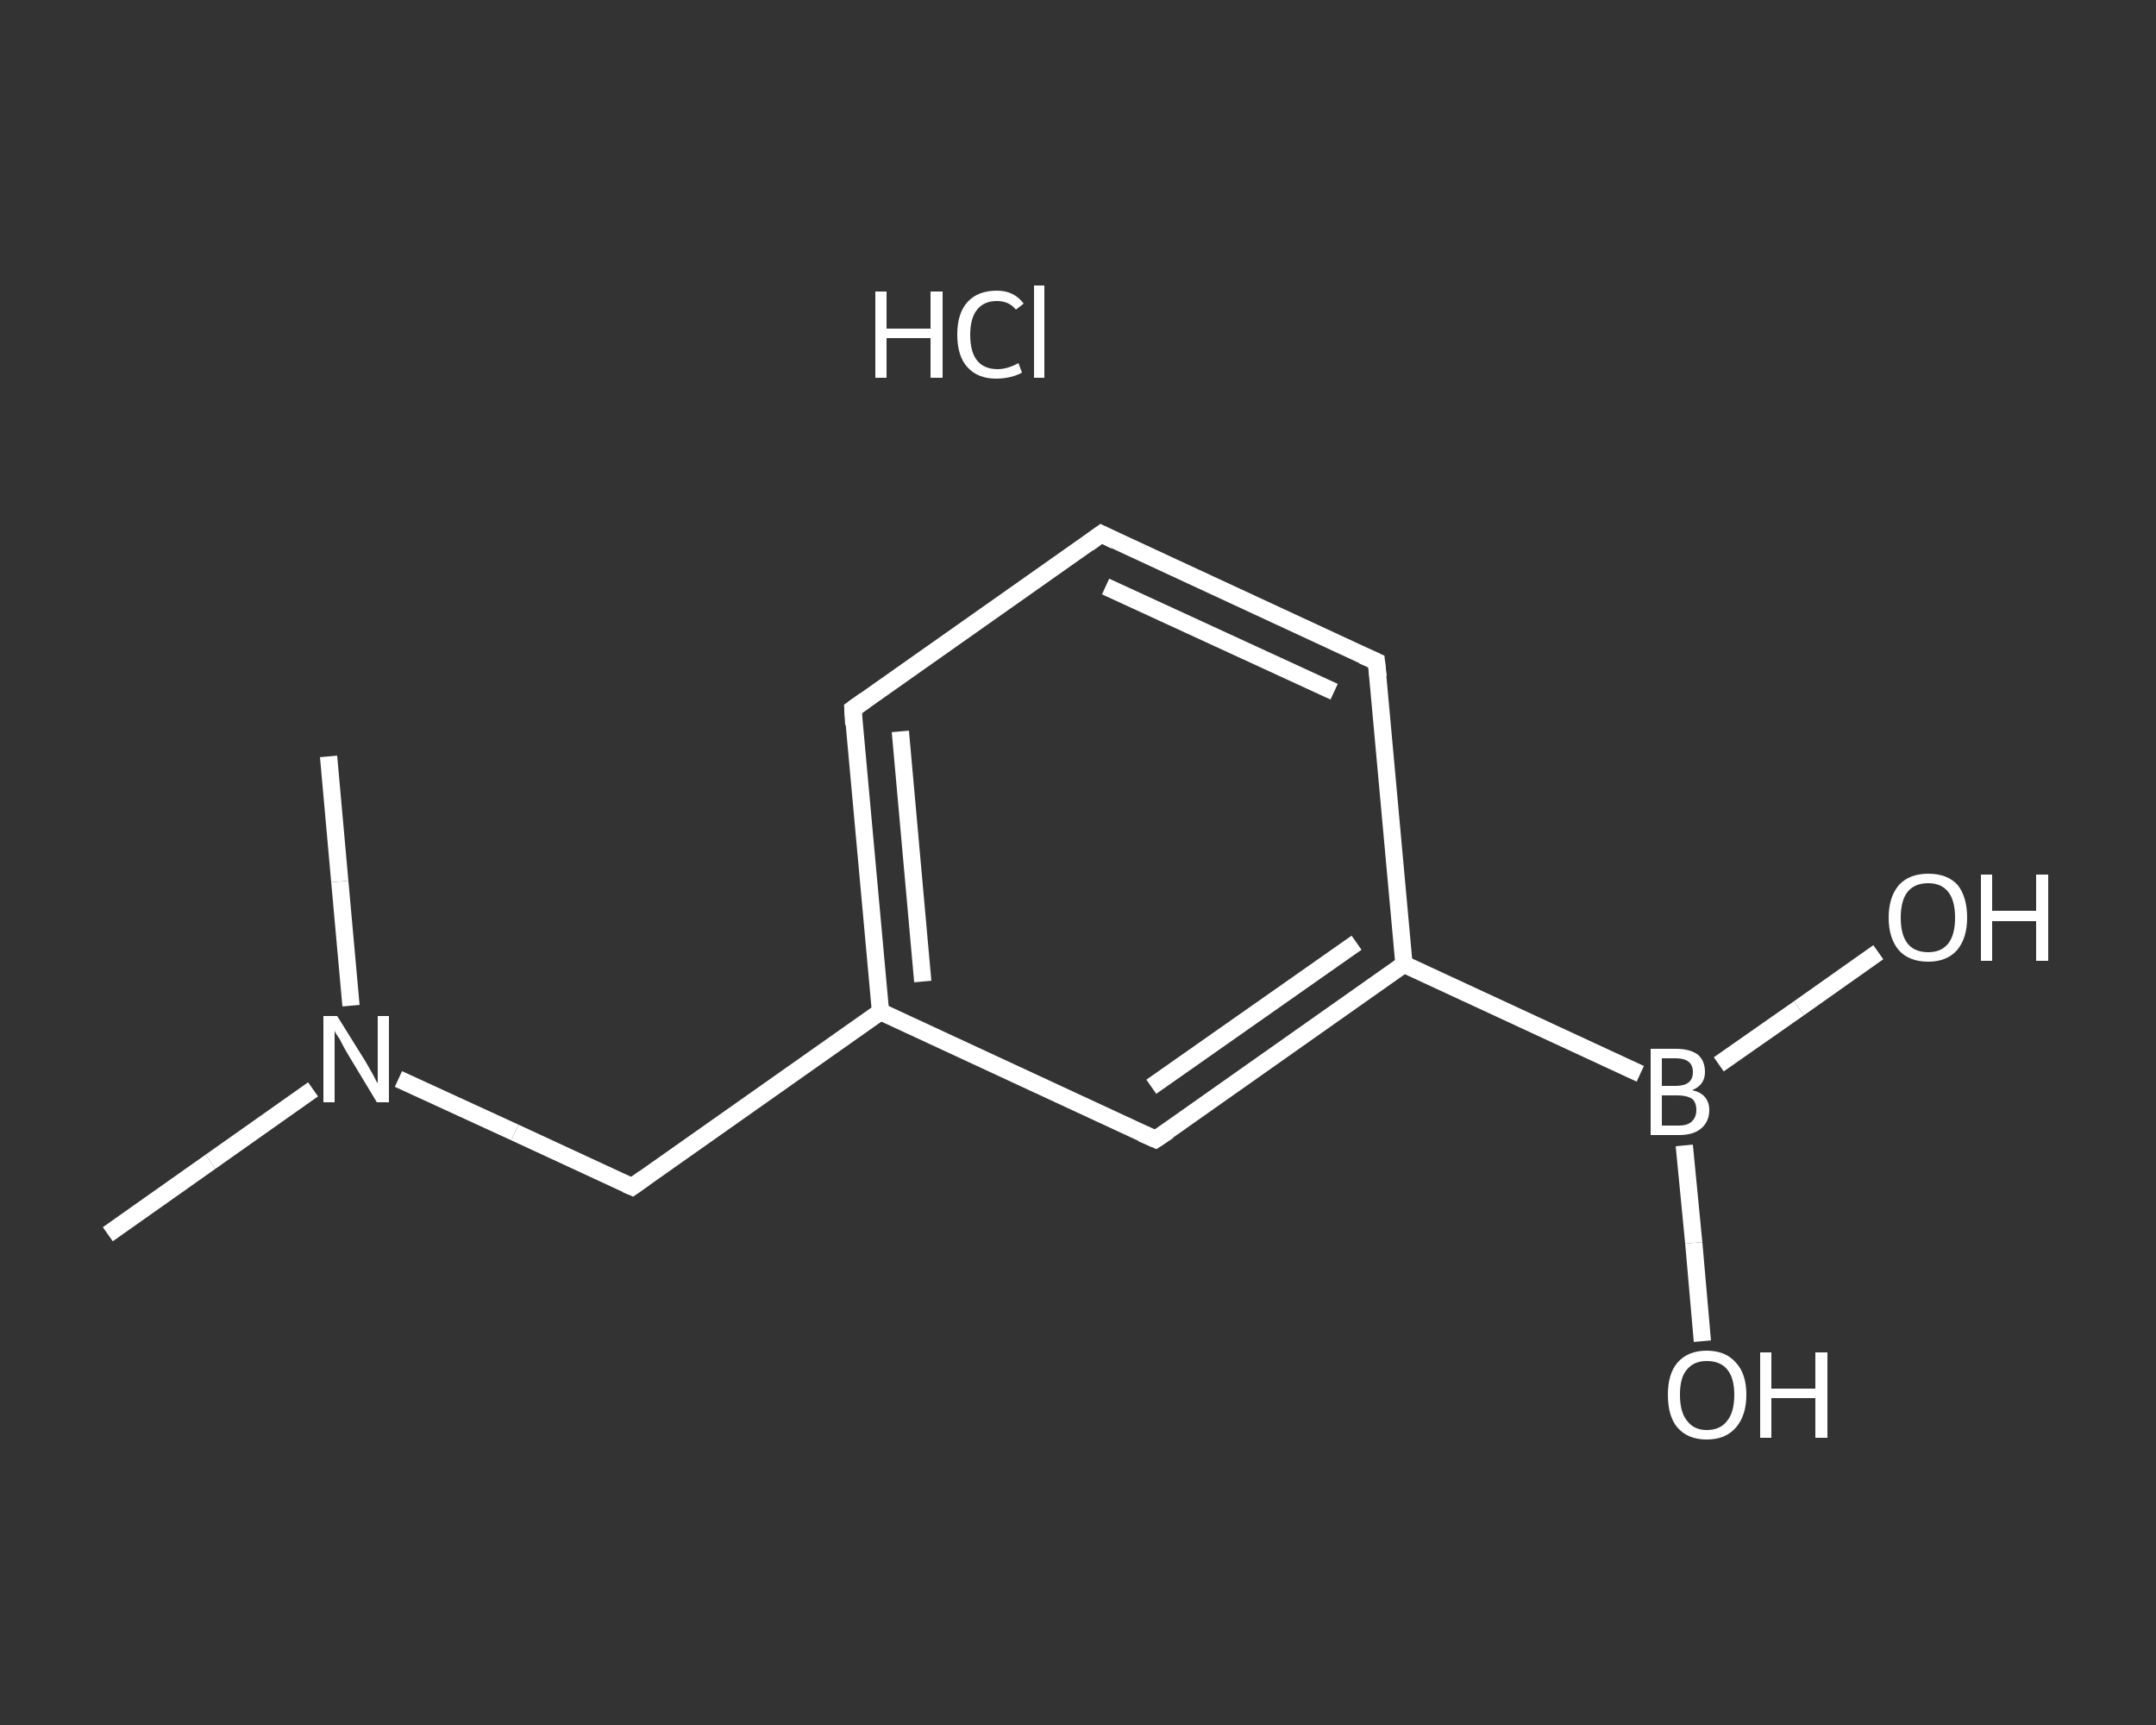 <?xml version='1.0' encoding='iso-8859-1'?>
<svg version='1.1' baseProfile='full'
              xmlns='http://www.w3.org/2000/svg'
                      xmlns:rdkit='http://www.rdkit.org/xml'
                      xmlns:xlink='http://www.w3.org/1999/xlink'
                  xml:space='preserve'
width='250px' height='200px' viewBox='0 0 250 200'>
<rect x="0" y="0" width="250" height="200" fill="#333333" stroke="none"/>
<!-- END OF HEADER -->
<rect style='opacity:1.0;fill:transparent;stroke:none' width='250.0' height='200.0' x='0.0' y='0.0'> </rect>
<path class='bond-0 atom-0 atom-1' d='M 12.5,143.1 L 24.4,134.7' style='fill:none;fill-rule:evenodd;stroke:#FFFFFF;stroke-width:2.0px;stroke-linecap:butt;stroke-linejoin:miter;stroke-opacity:1' />
<path class='bond-0 atom-0 atom-1' d='M 24.4,134.7 L 36.3,126.3' style='fill:none;fill-rule:evenodd;stroke:#FFFFFF;stroke-width:2.0px;stroke-linecap:butt;stroke-linejoin:miter;stroke-opacity:1' />
<path class='bond-1 atom-1 atom-2' d='M 40.7,116.6 L 39.4,102.2' style='fill:none;fill-rule:evenodd;stroke:#FFFFFF;stroke-width:2.0px;stroke-linecap:butt;stroke-linejoin:miter;stroke-opacity:1' />
<path class='bond-1 atom-1 atom-2' d='M 39.4,102.2 L 38.1,87.7' style='fill:none;fill-rule:evenodd;stroke:#FFFFFF;stroke-width:2.0px;stroke-linecap:butt;stroke-linejoin:miter;stroke-opacity:1' />
<path class='bond-2 atom-1 atom-3' d='M 46.2,125.1 L 59.7,131.3' style='fill:none;fill-rule:evenodd;stroke:#FFFFFF;stroke-width:2.0px;stroke-linecap:butt;stroke-linejoin:miter;stroke-opacity:1' />
<path class='bond-2 atom-1 atom-3' d='M 59.7,131.3 L 73.3,137.6' style='fill:none;fill-rule:evenodd;stroke:#FFFFFF;stroke-width:2.0px;stroke-linecap:butt;stroke-linejoin:miter;stroke-opacity:1' />
<path class='bond-3 atom-3 atom-4' d='M 73.3,137.6 L 102.1,117.3' style='fill:none;fill-rule:evenodd;stroke:#FFFFFF;stroke-width:2.0px;stroke-linecap:butt;stroke-linejoin:miter;stroke-opacity:1' />
<path class='bond-4 atom-4 atom-5' d='M 102.1,117.3 L 98.9,82.2' style='fill:none;fill-rule:evenodd;stroke:#FFFFFF;stroke-width:2.0px;stroke-linecap:butt;stroke-linejoin:miter;stroke-opacity:1' />
<path class='bond-4 atom-4 atom-5' d='M 107.0,113.8 L 104.4,84.8' style='fill:none;fill-rule:evenodd;stroke:#FFFFFF;stroke-width:2.0px;stroke-linecap:butt;stroke-linejoin:miter;stroke-opacity:1' />
<path class='bond-5 atom-5 atom-6' d='M 98.9,82.2 L 127.7,61.9' style='fill:none;fill-rule:evenodd;stroke:#FFFFFF;stroke-width:2.0px;stroke-linecap:butt;stroke-linejoin:miter;stroke-opacity:1' />
<path class='bond-6 atom-6 atom-7' d='M 127.7,61.9 L 159.6,76.7' style='fill:none;fill-rule:evenodd;stroke:#FFFFFF;stroke-width:2.0px;stroke-linecap:butt;stroke-linejoin:miter;stroke-opacity:1' />
<path class='bond-6 atom-6 atom-7' d='M 128.2,68.0 L 154.7,80.2' style='fill:none;fill-rule:evenodd;stroke:#FFFFFF;stroke-width:2.0px;stroke-linecap:butt;stroke-linejoin:miter;stroke-opacity:1' />
<path class='bond-7 atom-7 atom-8' d='M 159.6,76.7 L 162.8,111.8' style='fill:none;fill-rule:evenodd;stroke:#FFFFFF;stroke-width:2.0px;stroke-linecap:butt;stroke-linejoin:miter;stroke-opacity:1' />
<path class='bond-8 atom-8 atom-9' d='M 162.8,111.8 L 190.2,124.5' style='fill:none;fill-rule:evenodd;stroke:#FFFFFF;stroke-width:2.0px;stroke-linecap:butt;stroke-linejoin:miter;stroke-opacity:1' />
<path class='bond-9 atom-9 atom-10' d='M 195.3,132.8 L 196.4,144.1' style='fill:none;fill-rule:evenodd;stroke:#FFFFFF;stroke-width:2.0px;stroke-linecap:butt;stroke-linejoin:miter;stroke-opacity:1' />
<path class='bond-9 atom-9 atom-10' d='M 196.4,144.1 L 197.4,155.5' style='fill:none;fill-rule:evenodd;stroke:#FFFFFF;stroke-width:2.0px;stroke-linecap:butt;stroke-linejoin:miter;stroke-opacity:1' />
<path class='bond-10 atom-9 atom-11' d='M 199.3,123.4 L 208.6,116.9' style='fill:none;fill-rule:evenodd;stroke:#FFFFFF;stroke-width:2.0px;stroke-linecap:butt;stroke-linejoin:miter;stroke-opacity:1' />
<path class='bond-10 atom-9 atom-11' d='M 208.6,116.9 L 217.8,110.4' style='fill:none;fill-rule:evenodd;stroke:#FFFFFF;stroke-width:2.0px;stroke-linecap:butt;stroke-linejoin:miter;stroke-opacity:1' />
<path class='bond-11 atom-8 atom-12' d='M 162.8,111.8 L 134.0,132.1' style='fill:none;fill-rule:evenodd;stroke:#FFFFFF;stroke-width:2.0px;stroke-linecap:butt;stroke-linejoin:miter;stroke-opacity:1' />
<path class='bond-11 atom-8 atom-12' d='M 157.3,109.3 L 133.5,126.0' style='fill:none;fill-rule:evenodd;stroke:#FFFFFF;stroke-width:2.0px;stroke-linecap:butt;stroke-linejoin:miter;stroke-opacity:1' />
<path class='bond-12 atom-12 atom-4' d='M 134.0,132.1 L 102.1,117.3' style='fill:none;fill-rule:evenodd;stroke:#FFFFFF;stroke-width:2.0px;stroke-linecap:butt;stroke-linejoin:miter;stroke-opacity:1' />
<path d='M 72.6,137.3 L 73.3,137.6 L 74.7,136.6' style='fill:none;stroke:#FFFFFF;stroke-width:2.0px;stroke-linecap:butt;stroke-linejoin:miter;stroke-opacity:1;' />
<path d='M 99.0,84.0 L 98.9,82.2 L 100.3,81.2' style='fill:none;stroke:#FFFFFF;stroke-width:2.0px;stroke-linecap:butt;stroke-linejoin:miter;stroke-opacity:1;' />
<path d='M 126.2,63.0 L 127.7,61.9 L 129.3,62.7' style='fill:none;stroke:#FFFFFF;stroke-width:2.0px;stroke-linecap:butt;stroke-linejoin:miter;stroke-opacity:1;' />
<path d='M 158.0,76.0 L 159.6,76.7 L 159.8,78.5' style='fill:none;stroke:#FFFFFF;stroke-width:2.0px;stroke-linecap:butt;stroke-linejoin:miter;stroke-opacity:1;' />
<path d='M 135.5,131.1 L 134.0,132.1 L 132.4,131.4' style='fill:none;stroke:#FFFFFF;stroke-width:2.0px;stroke-linecap:butt;stroke-linejoin:miter;stroke-opacity:1;' />
<path class='atom-1' d='M 39.1 117.8
L 42.4 123.1
Q 42.7 123.6, 43.2 124.5
Q 43.7 125.5, 43.8 125.6
L 43.8 117.8
L 45.1 117.8
L 45.1 127.8
L 43.7 127.8
L 40.2 122.0
Q 39.8 121.3, 39.4 120.5
Q 38.9 119.8, 38.8 119.5
L 38.8 127.8
L 37.5 127.8
L 37.5 117.8
L 39.1 117.8
' fill='#FFFFFF'/>
<path class='atom-9' d='M 196.2 126.4
Q 197.2 126.6, 197.7 127.2
Q 198.2 127.8, 198.2 128.7
Q 198.2 130.0, 197.3 130.8
Q 196.4 131.6, 194.7 131.6
L 191.4 131.6
L 191.4 121.6
L 194.3 121.6
Q 196.0 121.6, 196.9 122.3
Q 197.7 123.0, 197.7 124.3
Q 197.7 125.8, 196.2 126.4
M 192.7 122.7
L 192.7 125.9
L 194.3 125.9
Q 195.3 125.9, 195.8 125.5
Q 196.3 125.1, 196.3 124.3
Q 196.3 122.7, 194.3 122.7
L 192.7 122.7
M 194.7 130.5
Q 195.7 130.5, 196.2 130.0
Q 196.7 129.5, 196.7 128.7
Q 196.7 127.8, 196.2 127.4
Q 195.6 127.0, 194.5 127.0
L 192.7 127.0
L 192.7 130.5
L 194.7 130.5
' fill='#FFFFFF'/>
<path class='atom-10' d='M 193.4 161.7
Q 193.4 159.3, 194.5 158.0
Q 195.7 156.6, 197.9 156.6
Q 200.1 156.6, 201.3 158.0
Q 202.5 159.3, 202.5 161.7
Q 202.5 164.1, 201.3 165.5
Q 200.1 166.9, 197.9 166.9
Q 195.7 166.9, 194.5 165.5
Q 193.4 164.2, 193.4 161.7
M 197.9 165.8
Q 199.5 165.8, 200.3 164.7
Q 201.1 163.7, 201.1 161.7
Q 201.1 159.8, 200.3 158.8
Q 199.5 157.8, 197.9 157.8
Q 196.4 157.8, 195.6 158.8
Q 194.8 159.7, 194.8 161.7
Q 194.8 163.7, 195.6 164.7
Q 196.4 165.8, 197.9 165.8
' fill='#FFFFFF'/>
<path class='atom-10' d='M 204.1 156.8
L 205.4 156.8
L 205.4 161.0
L 210.5 161.0
L 210.5 156.8
L 211.9 156.8
L 211.9 166.7
L 210.5 166.7
L 210.5 162.1
L 205.4 162.1
L 205.4 166.7
L 204.1 166.7
L 204.1 156.8
' fill='#FFFFFF'/>
<path class='atom-11' d='M 219.0 106.4
Q 219.0 104.0, 220.2 102.6
Q 221.4 101.3, 223.6 101.3
Q 225.8 101.3, 227.0 102.6
Q 228.1 104.0, 228.1 106.4
Q 228.1 108.8, 226.9 110.2
Q 225.7 111.5, 223.6 111.5
Q 221.4 111.5, 220.2 110.2
Q 219.0 108.8, 219.0 106.4
M 223.6 110.4
Q 225.1 110.4, 225.9 109.4
Q 226.7 108.4, 226.7 106.4
Q 226.7 104.4, 225.9 103.4
Q 225.1 102.4, 223.6 102.4
Q 222.0 102.4, 221.2 103.4
Q 220.4 104.4, 220.4 106.4
Q 220.4 108.4, 221.2 109.4
Q 222.0 110.4, 223.6 110.4
' fill='#FFFFFF'/>
<path class='atom-11' d='M 229.7 101.4
L 231.0 101.4
L 231.0 105.6
L 236.1 105.6
L 236.1 101.4
L 237.5 101.4
L 237.5 111.4
L 236.1 111.4
L 236.1 106.8
L 231.0 106.8
L 231.0 111.4
L 229.7 111.4
L 229.7 101.4
' fill='#FFFFFF'/>
<path class='atom-13' d='M 101.5 33.8
L 102.8 33.8
L 102.8 38.1
L 107.9 38.1
L 107.9 33.8
L 109.3 33.8
L 109.3 43.8
L 107.9 43.8
L 107.9 39.2
L 102.8 39.2
L 102.8 43.8
L 101.5 43.8
L 101.5 33.8
' fill='#FFFFFF'/>
<path class='atom-13' d='M 111.0 38.8
Q 111.0 36.3, 112.2 35.0
Q 113.4 33.7, 115.6 33.7
Q 117.6 33.7, 118.7 35.2
L 117.8 35.9
Q 117.0 34.9, 115.6 34.9
Q 114.1 34.9, 113.3 35.9
Q 112.5 36.9, 112.5 38.8
Q 112.5 40.8, 113.3 41.8
Q 114.1 42.8, 115.7 42.8
Q 116.8 42.8, 118.1 42.1
L 118.5 43.2
Q 118.0 43.5, 117.2 43.7
Q 116.4 43.9, 115.5 43.9
Q 113.4 43.9, 112.2 42.6
Q 111.0 41.3, 111.0 38.8
' fill='#FFFFFF'/>
<path class='atom-13' d='M 119.9 33.1
L 121.1 33.1
L 121.1 43.8
L 119.9 43.8
L 119.9 33.1
' fill='#FFFFFF'/>
</svg>
